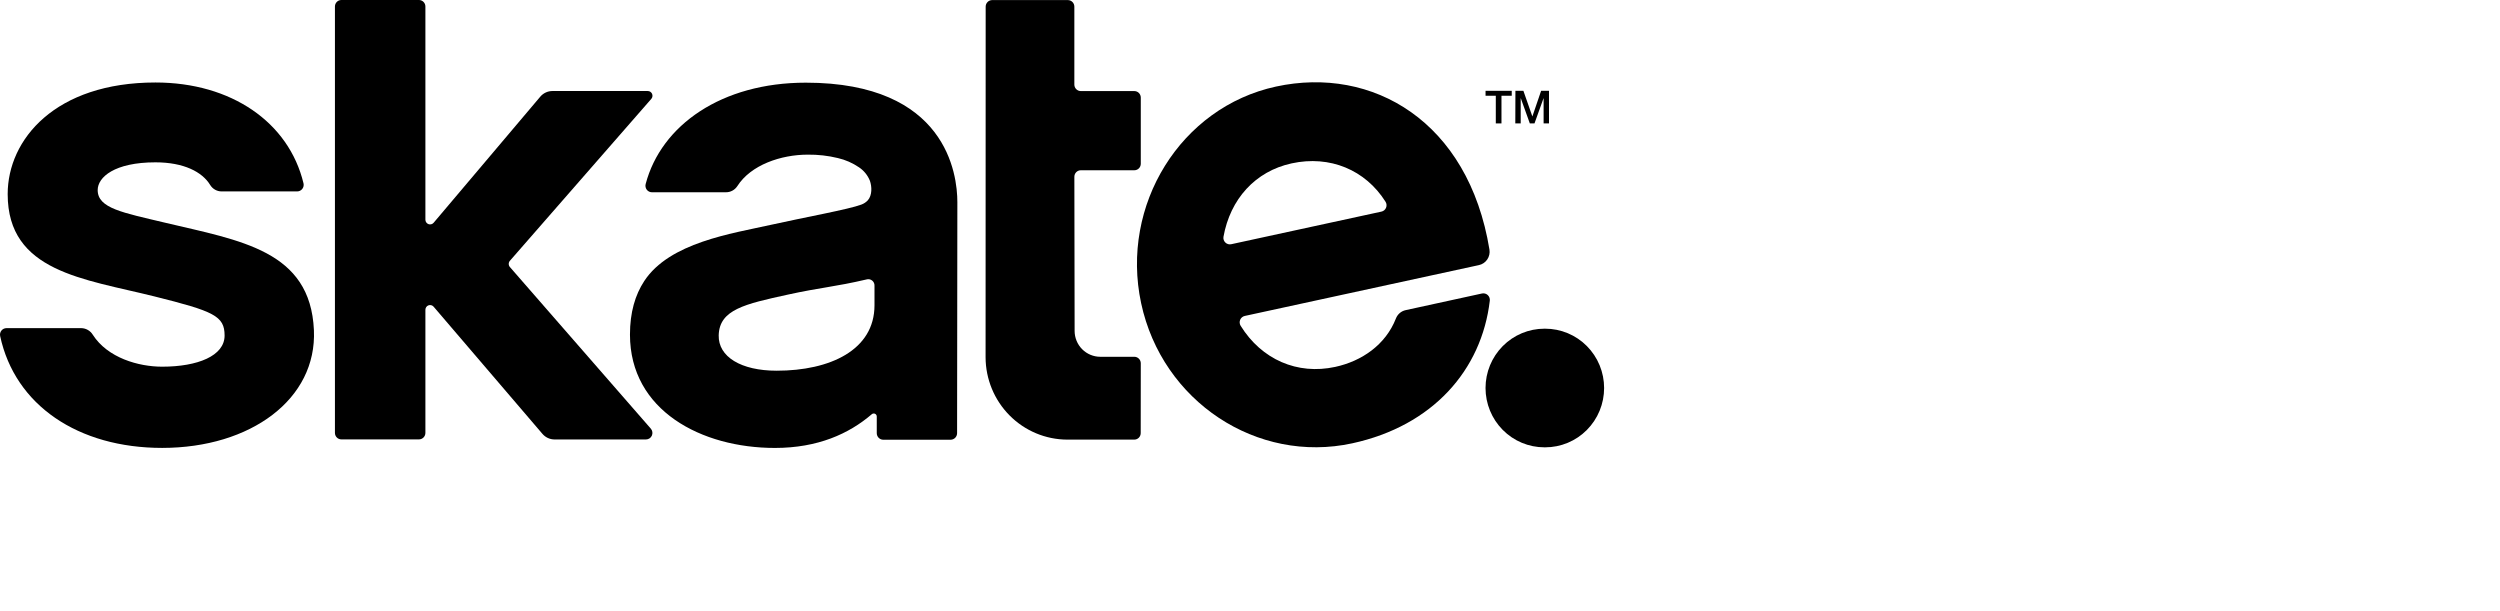 <svg width="413" height="101" viewBox="0 0 413 101" fill="none" xmlns="http://www.w3.org/2000/svg">
<path d="M51.859 54.538C51.27 41.379 39.785 39.764 27.266 36.789C20.275 35.121 16.137 34.417 16.137 31.4C16.137 29.276 18.91 26.817 25.678 26.817C30.37 26.817 33.41 28.4 34.722 30.558C34.921 30.884 35.199 31.152 35.529 31.338C35.86 31.525 36.232 31.622 36.611 31.623H49.09C49.254 31.623 49.415 31.585 49.562 31.513C49.709 31.441 49.838 31.335 49.939 31.206C50.04 31.076 50.11 30.925 50.144 30.764C50.178 30.602 50.176 30.436 50.137 30.276C47.703 20.191 38.207 13.628 25.678 13.628C9.145 13.628 1.269 23.016 1.269 32.071C1.269 44.925 13.863 46.057 25.514 48.969C35.324 51.42 37.103 52.192 37.103 55.432C37.103 58.785 32.667 60.576 26.786 60.576C22.909 60.576 17.784 59.136 15.326 55.297C15.124 54.969 14.844 54.697 14.51 54.507C14.177 54.316 13.801 54.213 13.418 54.208H1.058C0.898 54.21 0.741 54.248 0.598 54.319C0.455 54.39 0.329 54.492 0.23 54.618C0.131 54.745 0.062 54.892 0.026 55.048C-0.009 55.205 -0.009 55.368 0.026 55.525C2.487 66.961 12.918 73.995 26.796 73.995C41.43 73.988 52.368 65.93 51.859 54.538Z" fill="black"/>
<path d="M255.275 54.3H255.135C252.556 54.3 250.082 55.332 248.259 57.17C246.435 59.007 245.41 61.5 245.41 64.099C245.41 66.697 246.435 69.19 248.259 71.027C250.082 72.865 252.556 73.897 255.135 73.897H255.275C256.552 73.897 257.816 73.644 258.996 73.151C260.176 72.659 261.248 71.937 262.151 71.027C263.054 70.117 263.771 69.037 264.26 67.848C264.748 66.659 265 65.385 265 64.099C265 62.812 264.748 61.538 264.26 60.349C263.771 59.16 263.054 58.08 262.151 57.17C261.248 56.26 260.176 55.538 258.996 55.046C257.816 54.553 256.552 54.3 255.275 54.3Z" fill="black"/>
<path d="M188.445 71.551C188.445 71.836 188.333 72.109 188.133 72.311C187.933 72.512 187.662 72.625 187.379 72.625H176.302C172.728 72.611 169.306 71.174 166.78 68.627C164.254 66.08 162.83 62.631 162.818 59.03L162.833 1.097C162.833 0.954 162.861 0.813 162.915 0.681C162.97 0.55 163.049 0.43 163.149 0.329C163.25 0.229 163.368 0.149 163.499 0.095C163.63 0.04 163.77 0.012 163.912 0.013H176.403C176.545 0.012 176.685 0.04 176.816 0.095C176.947 0.149 177.066 0.229 177.166 0.329C177.266 0.43 177.346 0.55 177.4 0.681C177.454 0.813 177.482 0.954 177.482 1.097V13.971C177.482 14.256 177.594 14.529 177.794 14.73C177.994 14.932 178.266 15.045 178.548 15.045H187.391C187.531 15.045 187.67 15.073 187.799 15.127C187.929 15.181 188.046 15.26 188.145 15.36C188.244 15.46 188.323 15.578 188.376 15.708C188.43 15.839 188.458 15.978 188.458 16.119V27.055C188.457 27.339 188.344 27.612 188.144 27.813C187.944 28.014 187.674 28.127 187.391 28.127H178.551C178.41 28.126 178.271 28.154 178.142 28.208C178.012 28.262 177.894 28.341 177.795 28.442C177.696 28.542 177.618 28.66 177.564 28.791C177.511 28.922 177.484 29.062 177.485 29.203L177.527 54.663C177.527 55.797 177.974 56.885 178.77 57.688C179.566 58.49 180.646 58.94 181.772 58.94H187.391C187.674 58.94 187.945 59.053 188.145 59.255C188.345 59.456 188.458 59.73 188.458 60.014L188.445 71.551Z" fill="black"/>
<path d="M145.918 72.645H157.035C157.32 72.644 157.593 72.53 157.795 72.327C157.997 72.123 158.11 71.848 158.111 71.561L158.156 33.392C158.156 28.795 156.374 13.657 133.115 13.657C119.22 13.657 109.226 20.669 106.661 30.405C106.619 30.565 106.614 30.732 106.646 30.894C106.678 31.056 106.746 31.209 106.846 31.34C106.946 31.471 107.075 31.578 107.222 31.651C107.369 31.724 107.531 31.762 107.695 31.762H119.896C120.271 31.769 120.641 31.681 120.973 31.506C121.306 31.331 121.589 31.075 121.797 30.761C124.034 27.24 129.02 25.547 133.453 25.547C135.127 25.528 136.797 25.718 138.424 26.113C139.667 26.401 140.847 26.919 141.904 27.638C142.709 28.175 143.336 28.945 143.701 29.846C144.054 30.818 144.091 32.263 143.37 33.084C143.073 33.405 142.704 33.65 142.294 33.798C140.263 34.577 132.805 35.922 127.265 37.161C120.937 38.578 110.613 40.056 106.432 46.426C104.924 48.723 104.071 51.618 104.071 55.274C104.071 67.832 115.887 74 128.018 74C135.084 74 140.243 71.666 144.001 68.445C144.072 68.377 144.161 68.332 144.258 68.315C144.354 68.298 144.453 68.309 144.543 68.349C144.632 68.388 144.708 68.453 144.762 68.536C144.815 68.618 144.843 68.715 144.841 68.814V71.568C144.844 71.854 144.959 72.128 145.16 72.329C145.361 72.531 145.634 72.644 145.918 72.645ZM144.466 50.436C144.466 57.835 137.109 61.241 128.311 61.241C122.411 61.241 118.643 58.937 118.73 55.396C118.837 51.139 123.047 50.228 130.163 48.668C135.479 47.501 137.977 47.381 143.156 46.163C143.314 46.117 143.479 46.11 143.64 46.141C143.801 46.173 143.952 46.243 144.08 46.346C144.208 46.448 144.31 46.58 144.378 46.73C144.445 46.881 144.475 47.045 144.466 47.21V50.436Z" fill="black"/>
<path d="M205.636 52.194L244.319 43.795C244.878 43.674 245.371 43.342 245.694 42.866C246.018 42.391 246.148 41.808 246.059 41.239C242.599 20.031 226.722 10.841 210.786 14.302C195.081 17.712 185.037 33.834 188.515 50.088C191.992 66.343 207.682 76.647 223.389 73.237C236.681 70.352 244.764 61.144 246.116 49.667C246.136 49.497 246.116 49.325 246.056 49.164C245.997 49.003 245.901 48.859 245.775 48.743C245.65 48.627 245.498 48.543 245.334 48.498C245.17 48.453 244.997 48.448 244.831 48.483L232.205 51.238C231.846 51.316 231.512 51.483 231.233 51.723C230.953 51.964 230.737 52.27 230.604 52.615C228.907 56.955 224.975 59.659 220.573 60.613C214.325 61.97 208.415 59.399 204.955 53.819C204.864 53.673 204.809 53.506 204.795 53.334C204.781 53.161 204.809 52.988 204.876 52.828C204.943 52.669 205.047 52.528 205.179 52.417C205.312 52.307 205.468 52.23 205.636 52.194V52.194ZM202.117 39.12C203.228 32.9 207.369 28.292 213.378 26.988C219.701 25.613 225.577 28.064 228.899 33.343C228.989 33.49 229.043 33.656 229.055 33.828C229.068 33.999 229.04 34.172 228.972 34.33C228.905 34.488 228.801 34.628 228.669 34.737C228.537 34.847 228.381 34.922 228.213 34.958L203.397 40.345C203.227 40.382 203.05 40.377 202.883 40.33C202.715 40.283 202.561 40.195 202.435 40.074C202.309 39.953 202.214 39.803 202.158 39.637C202.103 39.471 202.089 39.293 202.117 39.12V39.12Z" fill="black"/>
<path d="M107.012 15.037H91.262C90.88 15.037 90.503 15.12 90.156 15.282C89.809 15.443 89.501 15.678 89.254 15.971L71.638 36.798C71.535 36.92 71.399 37.007 71.246 37.047C71.093 37.088 70.932 37.08 70.784 37.026C70.635 36.971 70.507 36.872 70.416 36.742C70.325 36.612 70.276 36.457 70.276 36.298V1.074C70.276 0.789 70.163 0.516 69.963 0.315C69.763 0.113 69.492 0 69.209 0H56.397C56.114 0 55.843 0.113 55.643 0.315C55.443 0.516 55.331 0.789 55.331 1.074V71.513C55.331 71.798 55.443 72.072 55.643 72.273C55.843 72.475 56.114 72.588 56.397 72.588H69.209C69.492 72.588 69.763 72.475 69.963 72.273C70.163 72.072 70.276 71.798 70.276 71.513V51.167C70.277 51.009 70.326 50.854 70.417 50.725C70.508 50.595 70.635 50.497 70.783 50.442C70.931 50.388 71.092 50.38 71.244 50.42C71.396 50.46 71.533 50.546 71.635 50.666L89.612 71.676C89.859 71.964 90.164 72.196 90.507 72.355C90.85 72.514 91.223 72.597 91.6 72.598H106.716C106.921 72.597 107.122 72.538 107.294 72.426C107.466 72.314 107.602 72.154 107.687 71.966C107.771 71.778 107.8 71.569 107.77 71.365C107.74 71.161 107.652 70.97 107.517 70.815L84.234 44.113C84.11 43.971 84.042 43.788 84.042 43.598C84.042 43.409 84.11 43.226 84.234 43.084L107.596 16.332C107.695 16.219 107.759 16.08 107.781 15.931C107.804 15.783 107.782 15.631 107.721 15.494C107.659 15.357 107.559 15.241 107.433 15.16C107.308 15.079 107.161 15.036 107.012 15.037V15.037Z" fill="black"/>
<path d="M245.413 15.002H249.74V15.818H248.043V20.388H247.106V15.818H245.413V15.002Z" fill="black"/>
<path d="M250.347 15.002H251.664L253.14 19.219H253.155L254.592 15.002H255.894V20.388H255.004V16.232H254.989L253.498 20.388H252.727L251.236 16.232H251.221V20.388H250.329L250.347 15.002Z" fill="black"/>
</svg>
